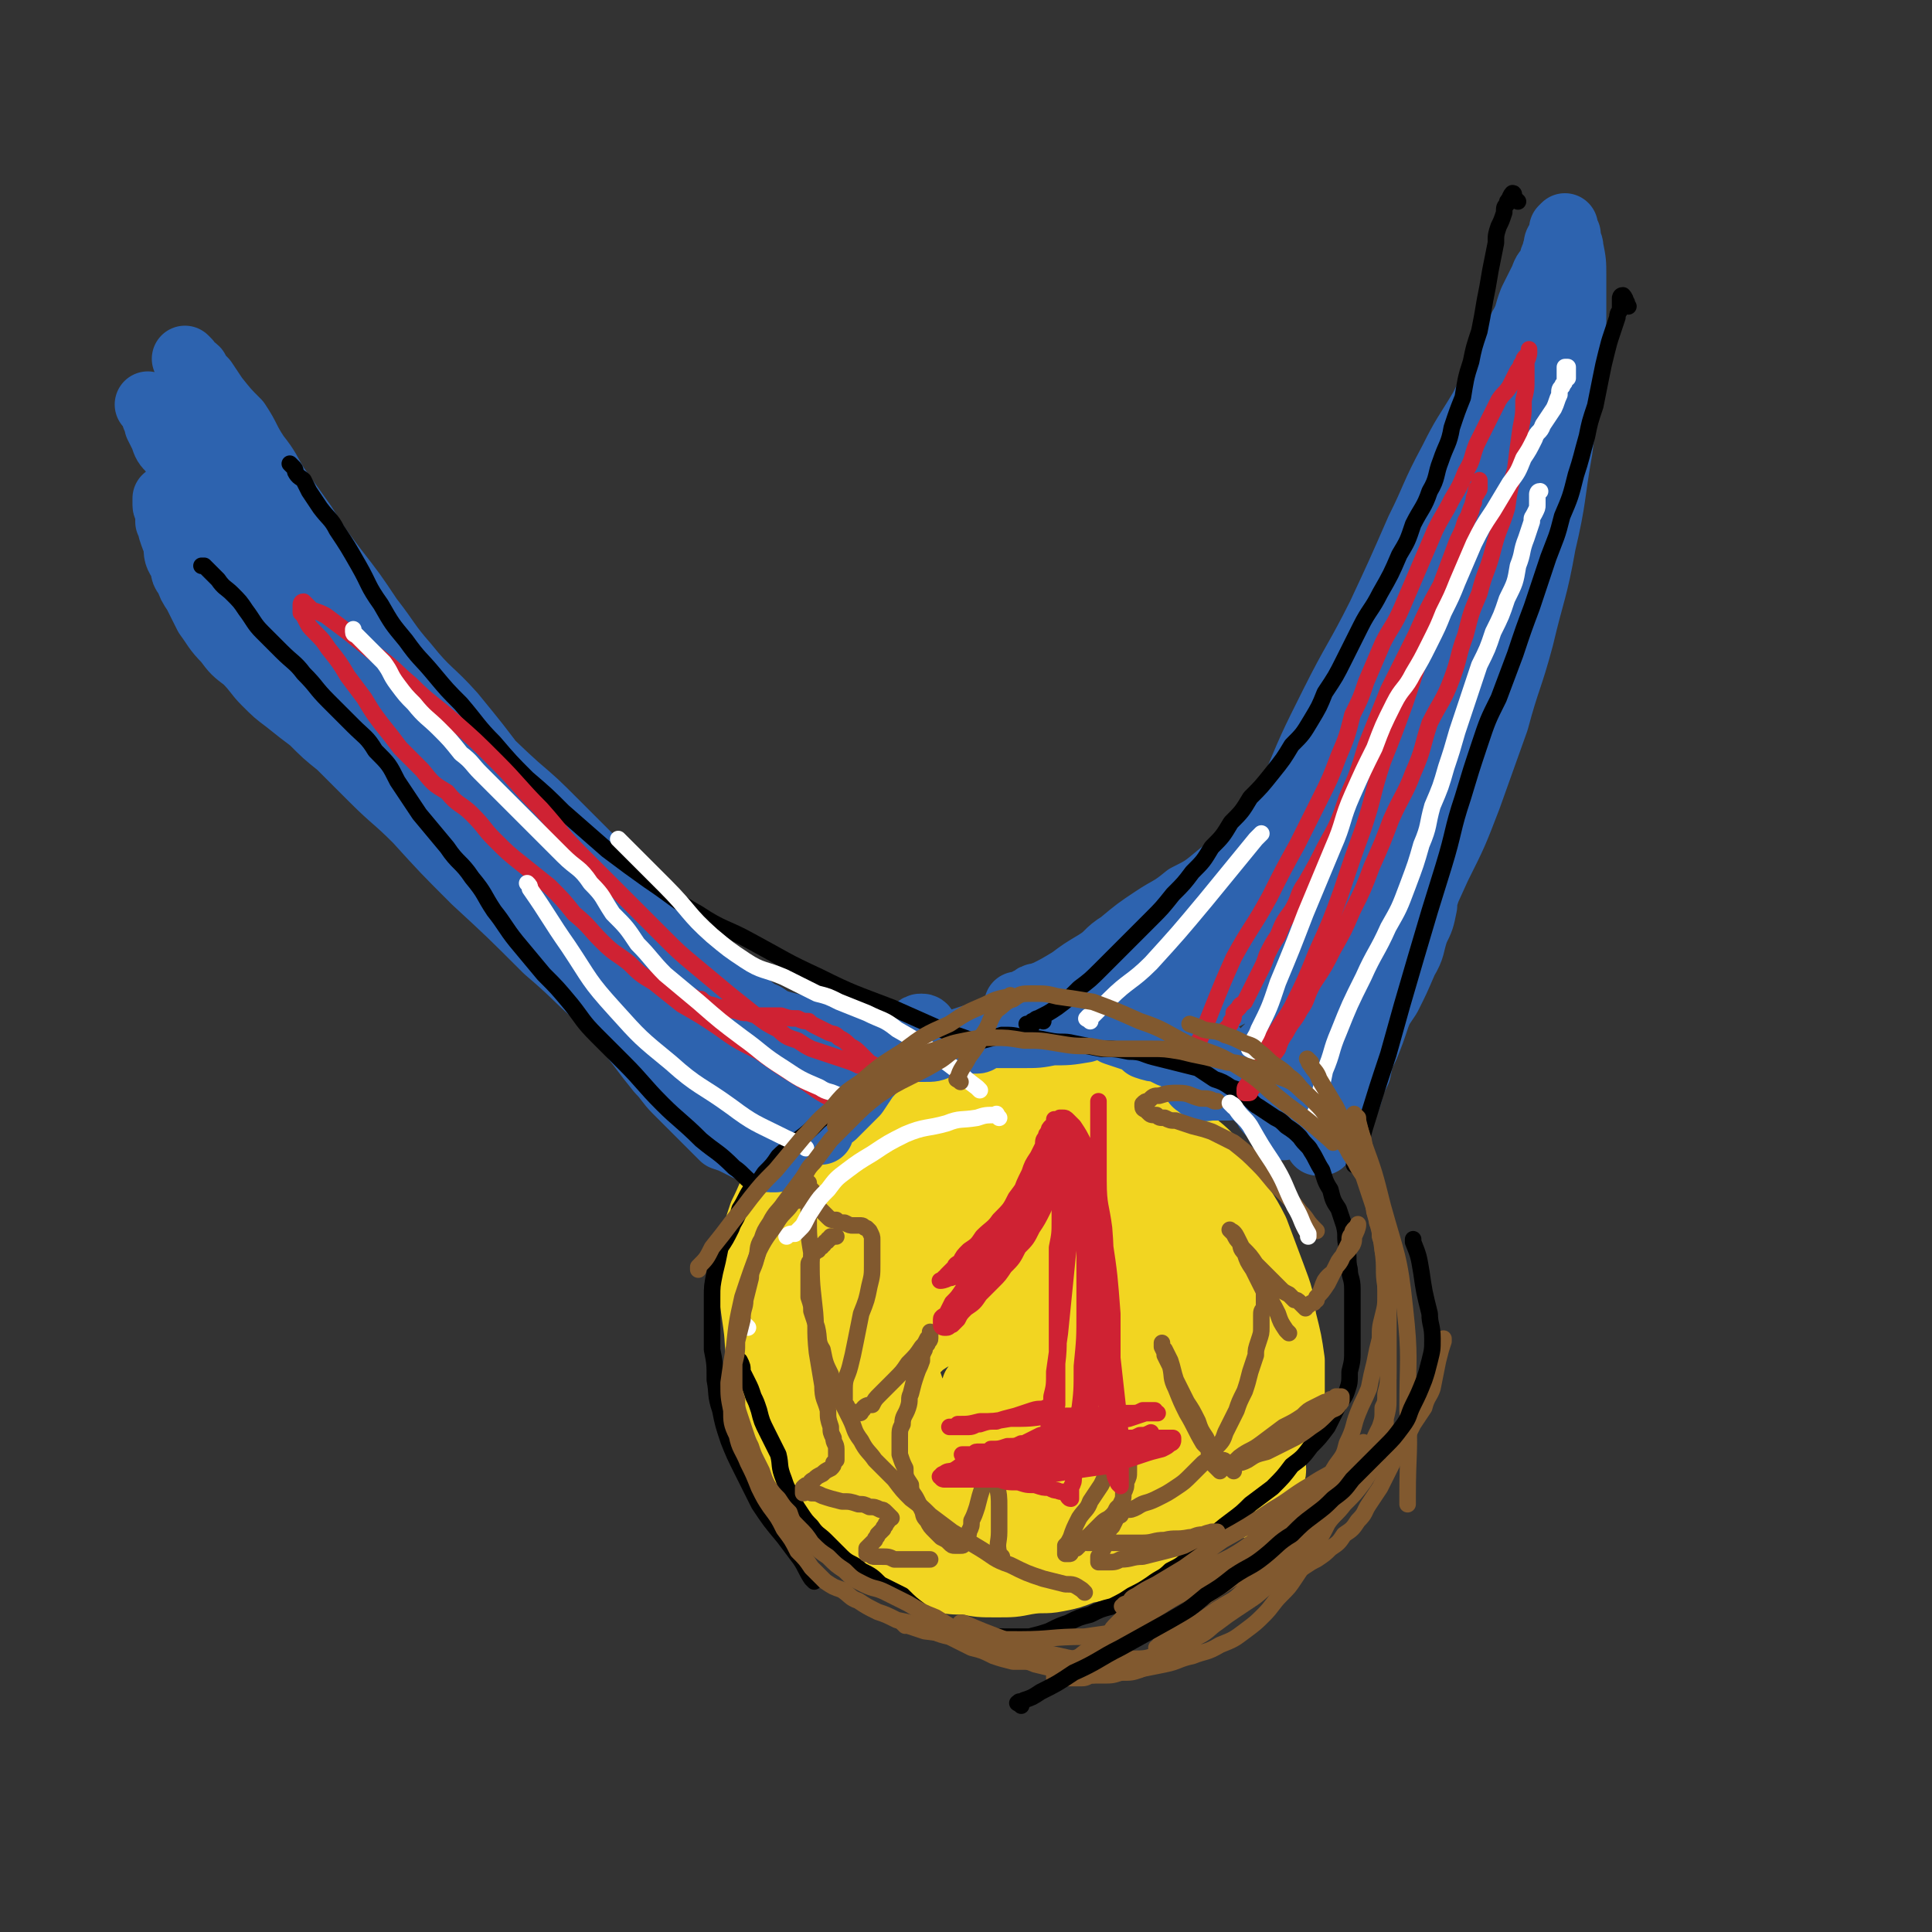 <svg viewBox='0 0 700 700' version='1.1' xmlns='http://www.w3.org/2000/svg' xmlns:xlink='http://www.w3.org/1999/xlink'><rect x="0" y="0" width="700" height="700" fill="#333333" stroke="none"/><g fill='none' stroke='#F2D521' stroke-width='24' stroke-linecap='round' stroke-linejoin='round'><path d='M348,545c-1,-1 -1,-1 -1,-1 -5,-2 -5,-1 -10,-2 -6,-2 -7,-1 -13,-3 -7,-3 -7,-3 -14,-7 -6,-4 -6,-4 -11,-9 -5,-5 -5,-5 -8,-11 -4,-5 -4,-5 -7,-10 -2,-5 -2,-5 -4,-10 -1,-3 -1,-3 -2,-7 0,-4 0,-5 1,-9 0,-5 0,-5 2,-10 1,-6 1,-6 3,-11 3,-5 3,-6 7,-11 4,-6 5,-6 10,-11 6,-5 6,-5 11,-9 6,-5 6,-5 12,-8 7,-4 7,-4 14,-5 7,-2 7,-2 14,-1 9,1 9,1 18,4 10,4 11,4 19,11 12,9 13,9 23,21 12,14 11,14 21,29 9,12 8,13 16,25 5,9 5,8 9,17 2,5 2,6 3,11 0,4 1,5 -1,8 -1,4 -1,4 -5,6 -4,3 -4,3 -10,4 -7,2 -7,3 -14,4 -8,1 -8,1 -16,1 -8,0 -8,0 -16,0 -8,0 -8,0 -16,0 -8,0 -8,0 -15,-1 -7,-1 -7,-1 -14,-2 -6,-2 -6,-2 -13,-3 -6,-2 -6,-2 -13,-3 -6,-2 -6,-2 -11,-4 -5,-2 -5,-2 -9,-5 -5,-2 -5,-2 -8,-6 -5,-4 -5,-4 -8,-8 -3,-5 -3,-5 -6,-10 -2,-5 -3,-5 -4,-11 -1,-5 -1,-6 -1,-11 0,-7 0,-7 2,-14 1,-6 1,-6 3,-13 3,-7 3,-7 7,-13 4,-6 5,-6 10,-11 5,-6 4,-6 10,-11 7,-6 7,-6 14,-10 6,-4 6,-4 13,-7 7,-3 7,-3 14,-3 7,-1 7,-1 14,0 7,1 8,1 15,3 8,4 8,4 15,8 8,6 8,6 15,13 7,6 8,6 13,13 6,6 6,6 10,14 4,8 4,8 6,16 2,7 3,8 3,15 0,6 1,7 -1,13 -3,7 -4,7 -8,13 -6,6 -6,6 -13,11 -9,7 -9,7 -18,13 -9,6 -9,6 -19,10 -9,5 -10,5 -20,7 -8,3 -8,3 -17,4 -8,1 -8,1 -16,0 -8,-1 -8,-1 -15,-3 -6,-2 -6,-2 -12,-6 -5,-4 -6,-5 -10,-10 -5,-7 -6,-7 -9,-14 -4,-7 -3,-7 -5,-14 -2,-5 -2,-5 -2,-11 -1,-5 0,-6 1,-11 1,-6 1,-6 2,-11 2,-6 2,-6 4,-11 3,-6 2,-6 5,-11 3,-5 3,-5 7,-10 4,-4 4,-4 8,-8 5,-5 5,-6 10,-10 6,-5 6,-5 12,-9 6,-4 6,-4 12,-8 6,-3 6,-3 12,-5 6,-2 6,-3 13,-3 7,-1 7,-1 14,0 7,2 7,2 14,5 9,4 9,4 17,9 8,5 8,5 16,11 7,6 7,6 14,13 6,5 6,5 11,11 5,5 5,5 8,11 3,4 3,4 4,9 0,4 0,4 -1,9 -1,6 0,6 -2,11 -3,7 -3,7 -7,12 -3,6 -4,6 -8,11 -6,6 -6,6 -12,11 -7,7 -6,7 -14,12 -7,5 -7,5 -14,10 -7,4 -6,4 -13,8 -5,3 -5,3 -11,5 -5,1 -5,1 -10,2 -5,0 -5,0 -11,0 -6,0 -6,-1 -11,-1 -6,-1 -6,-1 -11,-2 -6,-2 -6,-2 -12,-4 -5,-2 -5,-2 -10,-4 -5,-2 -5,-2 -9,-5 -3,-2 -3,-2 -7,-6 -3,-3 -3,-3 -5,-7 -3,-5 -3,-5 -5,-11 -2,-6 -1,-6 -2,-12 -1,-5 -1,-5 -2,-11 0,-6 0,-6 -1,-12 0,-6 0,-6 0,-13 0,-6 0,-6 1,-13 0,-6 1,-6 2,-12 1,-5 0,-5 2,-10 1,-6 1,-6 3,-12 2,-6 2,-6 5,-11 3,-5 3,-5 6,-9 4,-3 4,-3 8,-6 5,-3 6,-2 11,-4 6,-2 6,-1 12,-2 6,-1 6,-2 13,-2 8,1 8,1 16,2 9,2 10,2 18,6 9,4 10,4 18,9 9,6 9,6 16,13 7,7 6,8 11,17 4,8 4,8 5,17 2,9 1,9 0,19 -1,10 -1,11 -4,20 -3,9 -3,9 -9,17 -4,7 -5,7 -11,13 -6,6 -6,6 -14,10 -6,5 -6,5 -13,7 -7,3 -7,3 -14,4 -7,2 -7,2 -14,1 -7,0 -7,-1 -14,-3 -8,-3 -9,-2 -14,-6 -9,-7 -8,-8 -14,-17 -6,-10 -6,-10 -10,-20 -3,-10 -4,-10 -6,-20 -2,-9 -2,-9 -2,-17 0,-8 0,-8 2,-16 1,-6 2,-6 5,-12 3,-6 3,-7 8,-12 4,-4 4,-4 10,-6 4,-2 5,-3 10,-3 7,0 7,1 14,2 8,3 8,3 16,7 10,5 10,4 18,11 8,6 8,6 14,14 6,7 7,7 10,16 3,7 3,8 2,16 0,10 0,11 -4,19 -5,8 -6,8 -14,15 -8,7 -9,7 -18,11 -8,4 -9,4 -17,6 -7,2 -7,2 -14,2 -6,0 -7,1 -11,-3 -5,-5 -5,-7 -7,-14 -2,-11 -2,-11 -1,-22 1,-12 1,-13 3,-24 3,-11 3,-11 7,-21 3,-7 3,-7 8,-14 3,-5 3,-5 8,-9 3,-2 4,-2 8,-3 4,-1 4,-1 8,0 4,1 5,1 9,4 4,4 5,4 8,8 3,5 4,6 5,12 1,8 1,8 -1,16 -2,12 -1,13 -6,24 -4,11 -5,11 -12,19 -6,8 -7,8 -14,13 -7,5 -7,5 -14,7 -5,2 -5,2 -10,2 -4,0 -6,1 -8,-2 -3,-4 -3,-5 -3,-11 0,-8 1,-8 3,-17 3,-10 2,-10 7,-20 4,-8 4,-8 10,-15 4,-5 4,-5 9,-9 5,-2 5,-2 10,-3 4,0 4,-1 9,1 5,1 5,2 10,5 6,4 6,4 12,10 4,5 5,5 8,11 3,6 3,6 4,12 0,6 1,7 -2,13 -3,6 -4,6 -10,11 -7,6 -7,6 -16,10 -7,3 -8,3 -16,4 -6,1 -7,1 -13,0 -6,-1 -7,-1 -11,-6 -5,-5 -5,-6 -7,-13 -2,-9 -2,-9 -1,-18 1,-10 0,-10 3,-20 3,-8 3,-8 8,-15 3,-5 3,-5 8,-9 4,-3 4,-3 9,-4 5,-2 6,-2 11,-1 6,1 6,2 13,6 7,4 7,4 15,9 7,6 8,6 14,13 6,7 7,7 11,16 4,7 5,7 6,15 2,5 2,6 0,10 -2,7 -3,7 -8,12 -6,6 -7,6 -15,10 -8,3 -8,3 -17,4 -8,1 -8,0 -16,-1 -7,-1 -8,0 -15,-3 -5,-3 -6,-3 -10,-8 -4,-4 -3,-5 -6,-11 -2,-5 -2,-5 -3,-10 0,-5 0,-5 1,-10 0,-3 1,-3 2,-6 2,-2 2,-2 4,-4 3,-2 3,-2 5,-3 3,-2 3,-2 5,-2 3,-1 3,-1 5,-1 3,0 3,1 6,2 3,1 3,0 5,2 3,1 3,1 4,3 2,3 3,3 4,6 1,4 0,4 0,8 0,4 0,4 -2,7 -3,4 -3,5 -7,7 -3,3 -4,3 -8,3 -4,0 -5,0 -8,-1 -5,-3 -5,-3 -8,-7 -4,-5 -4,-5 -6,-11 -2,-5 -1,-5 -2,-11 -1,-6 -1,-6 -2,-12 0,-5 0,-5 1,-10 0,-4 0,-4 2,-8 1,-3 0,-3 2,-5 2,-2 2,-1 4,-2 3,0 3,0 6,1 4,1 4,2 8,4 5,4 5,4 9,8 6,5 7,4 11,10 5,7 5,7 9,15 3,8 3,8 5,16 2,5 2,6 1,11 0,6 -1,6 -3,11 -2,5 -2,6 -6,10 -3,4 -3,4 -8,6 -5,2 -5,2 -11,3 -5,1 -5,0 -11,0 -6,0 -6,0 -12,-1 -6,0 -6,0 -12,-1 -6,0 -6,0 -11,-1 -5,0 -5,0 -10,-1 -4,0 -4,0 -8,-1 -4,-1 -4,-1 -7,-3 -2,-2 -3,-2 -4,-5 -2,-4 -2,-5 -2,-10 -1,-6 -1,-6 -2,-12 0,-5 0,-5 1,-11 0,-6 1,-6 2,-11 1,-6 1,-6 2,-13 2,-5 2,-5 4,-11 2,-5 2,-5 4,-9 1,-5 1,-5 3,-8 2,-4 2,-4 4,-8 2,-3 2,-3 4,-7 3,-3 2,-3 5,-7 3,-3 3,-3 7,-7 4,-3 3,-4 8,-7 4,-3 4,-3 9,-6 6,-3 6,-3 11,-5 6,-2 6,-2 11,-4 6,-2 6,-2 12,-3 6,-2 6,-2 11,-2 6,-1 6,-1 12,-1 6,0 6,0 12,2 5,1 5,1 10,3 6,3 6,3 11,6 5,3 5,4 10,8 4,4 5,4 9,8 4,6 4,6 8,12 4,7 5,7 9,15 3,8 3,8 6,16 3,8 3,8 4,16 2,8 2,8 3,15 0,6 0,6 0,12 0,4 0,4 -1,9 -1,3 -1,4 -3,7 -2,3 -2,3 -4,6 -2,3 -2,3 -5,6 -3,3 -3,3 -6,5 -4,3 -4,3 -8,6 -4,3 -4,3 -8,5 -5,3 -5,3 -9,6 -5,3 -5,3 -10,5 -5,3 -5,3 -10,5 -5,3 -5,3 -11,4 -5,2 -5,2 -10,3 -5,1 -5,0 -11,1 -5,1 -5,1 -11,1 -6,0 -6,0 -11,-1 -5,0 -5,0 -10,-1 -6,-1 -6,-1 -11,-4 -5,-2 -5,-3 -9,-6 -5,-3 -5,-3 -8,-6 -4,-3 -4,-3 -8,-6 -3,-4 -4,-4 -7,-8 -3,-4 -3,-4 -6,-9 -3,-7 -3,-7 -6,-13 -3,-7 -3,-7 -5,-13 -2,-7 -3,-7 -4,-14 -2,-6 -1,-6 -2,-13 -1,-7 -1,-7 -2,-14 0,-7 0,-7 1,-14 1,-6 1,-6 3,-12 3,-6 3,-7 6,-13 3,-6 3,-6 8,-11 4,-5 4,-6 10,-10 6,-4 6,-4 13,-8 8,-4 8,-4 16,-7 9,-3 9,-2 18,-4 8,-2 8,-2 17,-2 7,-1 7,-1 14,-1 6,0 6,0 12,2 5,1 6,1 10,4 5,4 5,5 9,10 4,6 3,6 6,13 3,7 3,7 5,14 3,9 2,9 4,17 2,8 2,8 4,17 1,7 2,7 3,14 0,5 0,5 0,11 0,3 0,3 0,6 0,2 0,2 0,4 0,1 0,2 0,2 -1,-1 -1,-2 -3,-4 -2,-2 -2,-2 -3,-5 -4,-7 -3,-8 -6,-16 -7,-12 -7,-12 -14,-24 -6,-10 -6,-10 -13,-18 -5,-7 -5,-7 -10,-13 -4,-4 -4,-4 -8,-7 -2,-2 -2,-3 -5,-3 -3,0 -3,1 -6,2 -4,3 -5,4 -8,8 -7,7 -7,7 -12,15 -6,9 -7,9 -12,18 -5,9 -5,9 -8,19 -3,10 -2,10 -3,20 -1,8 -2,8 -1,16 0,5 1,5 2,10 2,5 2,5 4,8 3,3 3,3 6,4 3,2 3,2 7,3 4,0 4,0 8,-1 4,-1 5,-1 8,-4 6,-5 5,-6 10,-11 4,-6 4,-6 8,-12 3,-5 3,-5 5,-11 1,-5 1,-5 1,-10 0,-6 0,-6 -2,-11 -2,-5 -3,-6 -7,-9 -4,-4 -5,-4 -10,-6 -5,-2 -6,-2 -11,-1 -7,1 -7,1 -13,4 -7,3 -7,3 -13,8 -5,4 -6,4 -9,10 -4,7 -3,8 -5,15 -2,7 -2,8 -1,15 1,8 1,8 4,15 3,6 3,7 7,12 3,5 3,5 7,8 3,2 4,3 8,3 4,0 4,0 8,-1 6,-2 6,-2 10,-6 6,-4 7,-4 10,-10 5,-8 5,-8 7,-16 3,-7 3,-7 4,-15 0,-6 0,-6 -1,-13 -1,-7 -1,-7 -4,-13 -3,-8 -4,-8 -9,-14 -5,-6 -5,-5 -11,-11 -5,-4 -4,-4 -10,-8 -3,-2 -3,-2 -7,-4 -3,-2 -3,-1 -6,-2 -2,0 -2,0 -4,1 -2,1 -3,1 -4,4 -2,5 -3,5 -3,11 -2,8 -2,8 -1,17 1,12 1,12 3,25 2,10 2,10 6,19 3,7 3,7 8,13 4,6 4,6 10,10 5,3 5,3 11,5 4,1 4,1 9,2 3,0 4,0 7,-1 3,0 3,0 5,-2 3,-2 3,-2 4,-5 1,-5 0,-6 -1,-11 -1,-9 -1,-10 -4,-18 -5,-10 -6,-10 -12,-19 -7,-8 -7,-8 -15,-16 -6,-5 -6,-5 -13,-9 -5,-2 -5,-2 -10,-3 -4,-1 -4,-2 -7,0 -3,1 -4,2 -5,5 -2,4 -2,4 -2,9 -1,7 -2,7 -1,14 1,9 1,10 5,18 4,9 5,9 11,15 6,8 7,8 15,13 6,5 6,4 13,7 5,2 5,2 10,3 3,1 3,1 6,1 2,0 2,0 4,-1 1,0 1,0 2,-1 0,-2 0,-3 -1,-5 -1,-3 -1,-3 -2,-6 -2,-5 -2,-5 -4,-9 -2,-4 -2,-4 -3,-8 -1,-2 -1,-2 -3,-4 -1,-1 -1,-1 -2,-2 0,0 0,0 -1,-1 0,0 0,-1 -1,-1 0,0 -1,0 -1,1 0,0 0,0 1,1 0,2 0,2 1,3 2,5 2,5 3,10 2,4 2,4 4,8 0,1 0,1 0,1 '/></g>
<g fill='none' stroke='#2D63AF' stroke-width='24' stroke-linecap='round' stroke-linejoin='round'><path d='M292,381c-1,-1 -1,-1 -1,-1 -2,-1 -2,-1 -4,-2 -2,-1 -2,-2 -5,-4 -5,-4 -5,-5 -10,-9 -7,-6 -7,-7 -13,-13 -7,-6 -8,-5 -15,-11 -7,-6 -7,-7 -15,-13 -7,-6 -7,-6 -15,-12 -8,-7 -8,-7 -15,-14 -9,-10 -9,-10 -17,-20 -9,-12 -9,-12 -18,-23 -8,-9 -9,-8 -17,-18 -7,-8 -6,-8 -13,-17 -6,-9 -6,-9 -13,-18 -6,-8 -6,-8 -11,-16 -5,-7 -5,-7 -10,-14 -3,-5 -3,-6 -7,-11 -4,-6 -3,-6 -7,-12 -4,-4 -4,-4 -8,-9 -2,-3 -2,-3 -4,-6 -2,-2 -2,-2 -3,-4 -1,-1 -2,-1 -3,-3 0,0 -1,-1 -1,-1 1,2 2,3 4,5 2,5 2,5 4,9 4,7 4,7 7,14 5,12 4,12 8,24 6,14 7,14 14,28 7,14 6,14 14,27 7,12 8,12 16,24 7,10 6,11 14,21 6,9 6,9 13,17 7,7 7,7 15,14 6,6 7,6 13,12 6,6 6,6 12,12 6,5 6,5 12,9 6,5 6,5 12,9 5,4 5,4 10,8 4,3 4,3 8,6 3,2 4,2 7,4 3,2 3,3 5,4 3,2 3,2 5,3 3,1 3,0 5,1 3,2 2,2 4,4 2,1 2,1 4,3 2,2 2,2 4,4 2,2 2,2 4,4 2,2 3,2 4,4 2,2 1,2 3,4 1,1 1,1 2,2 1,0 1,0 2,1 1,1 1,0 2,1 1,1 1,1 2,2 0,0 0,0 0,0 1,0 2,0 1,0 -1,-1 -2,-1 -4,-2 -4,-3 -4,-3 -8,-5 -8,-4 -8,-4 -15,-8 -12,-6 -12,-6 -23,-13 -12,-7 -12,-7 -23,-15 -14,-11 -13,-12 -26,-23 -13,-13 -13,-13 -26,-25 -11,-11 -11,-11 -21,-22 -8,-8 -8,-7 -16,-15 -6,-6 -6,-6 -12,-12 -5,-4 -5,-4 -10,-9 -4,-3 -4,-3 -9,-7 -4,-3 -4,-3 -8,-7 -3,-3 -3,-4 -7,-8 -4,-3 -4,-3 -7,-7 -4,-4 -4,-5 -7,-9 -2,-4 -2,-4 -4,-8 -2,-3 -2,-3 -3,-6 -2,-2 -1,-2 -2,-5 -2,-3 -2,-3 -2,-7 -1,-2 -1,-2 -2,-5 0,-2 0,-2 -1,-3 0,-2 0,-2 0,-3 0,-2 -1,-2 -1,-3 0,0 0,0 0,-1 0,0 0,0 0,-1 0,0 0,-1 0,0 1,2 1,2 3,5 2,4 2,4 5,8 4,7 4,7 9,13 7,9 7,9 15,18 10,11 10,12 20,23 13,15 13,15 26,29 12,14 12,14 24,28 10,11 11,11 21,22 8,8 8,9 16,17 6,6 7,6 13,12 6,6 6,6 11,12 5,5 5,6 9,11 3,4 3,4 7,9 3,3 3,4 6,7 3,3 3,3 5,5 2,2 2,2 4,4 2,2 2,2 4,4 2,2 2,2 4,4 3,1 3,1 5,2 2,1 2,1 4,2 2,0 2,0 4,1 1,1 1,1 2,2 1,0 1,1 2,1 1,0 1,0 2,0 0,0 0,0 0,0 0,-1 0,-1 -1,-3 -1,-2 -1,-2 -3,-5 -4,-6 -4,-6 -9,-12 -6,-9 -6,-9 -13,-17 -6,-8 -7,-7 -14,-15 -6,-6 -6,-6 -12,-12 -6,-6 -6,-7 -12,-13 -8,-8 -9,-7 -16,-15 -9,-7 -9,-7 -16,-15 -11,-11 -10,-12 -20,-23 -10,-11 -10,-12 -20,-22 -9,-8 -9,-8 -17,-16 -7,-6 -7,-5 -13,-11 -5,-4 -5,-4 -9,-9 -4,-4 -4,-4 -8,-10 -4,-7 -3,-7 -7,-15 -3,-6 -3,-6 -7,-13 -3,-5 -3,-5 -7,-9 -3,-4 -3,-4 -6,-8 -2,-4 -2,-4 -5,-8 -2,-3 -2,-3 -4,-6 -2,-2 -2,-2 -3,-5 -1,-2 -1,-2 -2,-4 0,-2 0,-2 -1,-3 0,-2 0,-2 -1,-3 0,0 0,0 -1,-1 0,0 -1,-1 0,0 0,0 1,1 2,2 4,5 4,5 8,9 10,14 10,14 20,27 14,16 13,16 28,32 13,14 13,14 28,27 13,12 14,11 27,23 10,8 10,9 20,18 7,6 7,6 14,13 6,6 6,6 12,12 5,5 5,5 9,10 4,5 4,5 8,9 3,4 3,4 6,8 3,3 3,3 6,6 3,3 3,3 6,6 3,3 3,3 7,6 3,2 3,2 6,4 3,2 3,3 6,4 3,2 3,2 7,4 3,1 3,1 6,3 3,1 3,1 7,2 4,1 4,1 8,2 5,1 5,1 10,2 3,1 3,1 7,2 4,1 4,0 7,1 2,0 2,1 4,1 2,0 2,0 4,-1 2,0 2,0 4,-1 1,0 1,0 2,-1 0,0 0,0 1,-1 1,0 1,0 1,-1 0,0 0,0 0,-1 0,0 0,0 0,-1 0,0 0,-1 -1,-1 -1,0 -1,0 -2,1 -1,1 -1,1 -2,2 -2,2 -2,2 -4,4 -3,2 -4,2 -6,5 -4,3 -3,3 -6,6 -2,3 -2,3 -4,6 -2,2 -2,2 -4,4 -2,2 -2,2 -4,4 -2,1 -2,1 -3,2 -1,0 -1,0 -2,1 -1,1 -1,1 -2,1 -1,0 -2,0 -2,0 '/><path d='M451,394c-1,-1 -1,-2 -1,-1 -3,0 -3,0 -5,1 -3,0 -3,0 -6,0 -2,0 -3,1 -5,-1 -2,-1 -1,-2 -1,-5 0,-5 0,-5 2,-10 2,-11 2,-11 6,-22 5,-16 5,-16 11,-32 7,-18 8,-18 16,-36 7,-17 7,-17 15,-33 8,-16 9,-16 17,-32 7,-15 7,-15 14,-31 6,-12 5,-12 12,-25 5,-10 5,-9 11,-19 4,-8 4,-8 8,-16 3,-7 3,-6 6,-13 3,-5 2,-5 4,-10 2,-4 2,-4 4,-8 1,-3 1,-2 3,-5 1,-2 0,-2 1,-3 1,-2 0,-2 1,-3 0,-2 0,-2 1,-3 0,-1 1,-1 1,-2 0,-1 0,-1 0,-2 0,0 1,-1 1,-1 0,0 0,1 0,1 0,1 0,1 1,2 0,3 1,3 1,5 1,5 1,5 1,10 0,7 0,7 0,14 0,9 0,9 -1,18 -2,15 -2,15 -4,31 -3,17 -2,17 -6,34 -3,17 -4,17 -8,34 -4,15 -5,15 -9,30 -5,14 -5,14 -10,28 -5,13 -5,13 -11,25 -5,11 -5,11 -10,22 -3,9 -3,9 -7,18 -3,7 -2,7 -5,14 -2,6 -2,6 -4,11 -2,4 -2,4 -3,9 -2,4 -2,4 -3,8 -1,3 -1,3 -2,5 -1,2 -1,2 -2,4 -1,2 -1,2 -2,4 -1,1 -1,1 -2,2 0,0 0,0 -1,1 0,1 0,1 -1,1 0,1 0,1 -1,1 0,0 -1,0 0,0 0,-2 0,-2 1,-4 1,-5 1,-5 2,-9 3,-10 3,-10 6,-20 5,-14 5,-14 10,-29 5,-17 6,-17 11,-34 6,-17 6,-17 12,-34 6,-19 5,-19 11,-37 6,-19 7,-19 13,-38 4,-13 4,-13 8,-25 2,-8 2,-8 4,-15 2,-4 2,-4 3,-9 0,-3 1,-3 1,-6 0,-2 0,-2 0,-5 0,-2 0,-2 -1,-4 0,-2 0,-2 -1,-3 0,-2 0,-2 -1,-3 -1,-1 -1,-1 -2,-2 -1,0 -1,0 -2,1 -1,1 -1,1 -1,2 -2,2 -2,2 -3,4 -3,5 -3,5 -5,11 -4,10 -3,11 -7,21 -5,15 -5,15 -10,30 -7,19 -7,19 -15,37 -6,18 -6,18 -13,36 -6,17 -6,17 -13,33 -5,13 -5,13 -10,26 -4,10 -4,10 -8,19 -2,7 -2,7 -4,14 -1,3 -1,3 -2,7 -1,2 -1,2 -2,3 0,2 0,2 0,3 0,0 1,0 1,-1 1,-1 1,-1 2,-3 5,-6 5,-6 8,-13 9,-16 8,-17 16,-33 8,-18 9,-18 17,-36 9,-17 8,-18 17,-35 8,-17 8,-17 17,-35 6,-14 6,-14 13,-29 3,-9 3,-9 6,-18 2,-5 2,-5 4,-10 1,-3 1,-3 2,-6 0,-2 1,-2 1,-3 0,-2 0,-2 0,-3 0,0 -1,0 -1,0 -1,2 -1,2 -1,4 -3,8 -4,8 -7,15 -6,16 -6,16 -12,32 -9,20 -9,20 -18,40 -9,19 -9,19 -17,38 -8,17 -7,17 -16,33 -6,11 -6,11 -13,22 -4,7 -5,6 -9,13 -3,4 -3,4 -6,7 -1,1 -2,2 -2,2 -1,0 -1,-1 -1,-3 1,-3 2,-3 3,-7 3,-7 3,-7 6,-13 3,-7 3,-7 6,-15 3,-5 3,-5 5,-10 2,-4 2,-4 4,-8 1,-2 1,-2 2,-4 0,-1 1,-1 1,-2 0,0 0,-1 0,0 0,0 0,1 -1,2 -1,2 -1,2 -3,4 -3,4 -3,4 -7,7 -3,4 -3,4 -6,8 -2,3 -3,3 -5,6 -2,3 -2,3 -3,5 -2,2 -2,2 -3,4 -1,1 -1,1 -2,2 -1,0 -1,0 -2,1 0,1 0,0 -1,1 0,0 0,1 -1,1 0,0 0,0 -1,0 0,0 0,0 0,1 0,0 0,0 -1,1 0,1 -1,1 -1,2 -1,1 -1,1 -2,2 -2,1 -2,1 -4,2 -2,1 -2,0 -5,1 -3,1 -3,0 -6,1 -2,0 -2,1 -5,1 -3,0 -3,0 -6,0 -3,0 -3,0 -6,0 -3,0 -3,0 -6,1 -4,0 -4,1 -7,2 -4,1 -4,1 -7,2 -3,1 -3,1 -6,2 -3,1 -3,1 -6,2 -3,1 -3,1 -7,2 -3,1 -3,1 -6,2 -3,2 -2,2 -5,4 -2,1 -3,1 -5,2 -2,0 -2,0 -3,1 -2,1 -2,0 -3,1 -1,0 -1,1 -2,1 -1,0 -1,0 -2,0 0,0 0,0 -1,0 0,0 -1,0 0,0 0,0 1,0 2,-1 2,0 2,0 3,-1 3,0 3,0 6,0 4,0 4,0 8,0 6,0 6,0 11,-1 6,0 6,0 12,-1 6,-2 6,-2 11,-4 7,-3 7,-3 13,-6 6,-3 6,-3 12,-8 6,-4 6,-4 12,-8 7,-5 7,-5 13,-11 6,-6 6,-6 12,-12 5,-6 5,-6 10,-13 5,-7 5,-7 10,-14 6,-8 6,-8 12,-16 5,-6 5,-6 10,-12 4,-5 3,-5 7,-10 3,-3 3,-3 5,-6 2,-2 2,-1 4,-3 1,-2 1,-2 2,-3 0,-1 1,-1 1,-2 0,0 0,-1 0,0 -2,1 -2,2 -4,4 -4,4 -4,4 -8,8 -7,7 -6,8 -13,15 -8,9 -9,9 -18,18 -10,10 -9,11 -20,21 -10,9 -10,8 -20,16 -10,7 -9,7 -19,13 -8,4 -8,4 -16,8 -6,3 -6,3 -12,5 -4,2 -4,2 -9,4 -3,1 -3,1 -7,2 -2,1 -2,1 -5,2 -1,0 -1,0 -2,1 -1,1 -1,0 -2,1 -1,0 -1,1 -2,1 0,0 0,0 -1,0 0,0 -1,0 0,0 1,0 2,0 3,-1 4,-1 4,-1 7,-3 4,-2 4,-2 9,-5 4,-3 4,-3 9,-6 5,-3 4,-4 9,-7 6,-5 6,-5 12,-9 6,-4 6,-3 12,-8 6,-3 6,-3 12,-8 5,-4 5,-4 11,-9 5,-4 5,-3 11,-8 4,-3 4,-3 9,-8 4,-3 4,-4 8,-8 3,-3 3,-3 7,-7 4,-3 4,-3 8,-7 4,-3 3,-3 7,-7 3,-3 3,-2 6,-5 2,-2 2,-2 4,-4 2,-1 2,-1 4,-2 1,0 1,-1 3,-1 1,-1 1,-1 2,-2 1,0 1,0 2,0 0,0 0,0 0,0 0,1 0,1 0,2 -1,1 -1,1 -1,3 -3,5 -3,5 -5,9 -3,7 -3,7 -7,14 -5,9 -4,9 -10,18 -7,11 -7,11 -14,21 -7,9 -7,10 -14,19 -5,6 -6,6 -12,13 -4,4 -4,4 -9,8 -4,3 -4,3 -8,5 -2,1 -2,1 -4,2 -2,0 -2,0 -4,1 -2,1 -2,0 -3,1 -1,0 -1,1 -2,1 -1,0 -1,0 -2,0 0,0 0,0 -1,0 0,0 -1,0 0,0 1,2 1,2 2,3 2,3 2,3 4,5 3,3 3,3 5,5 3,3 3,3 5,6 3,3 3,3 6,6 2,3 2,3 4,5 2,2 2,2 4,4 1,2 1,2 2,3 1,1 1,1 2,2 1,1 1,1 2,2 0,0 0,0 0,0 1,1 1,2 1,1 2,0 1,-1 3,-2 2,-3 2,-3 4,-5 4,-4 4,-4 7,-8 4,-4 4,-4 8,-9 4,-5 4,-5 8,-11 4,-6 4,-6 8,-12 3,-6 3,-6 6,-13 3,-5 2,-5 4,-11 2,-4 2,-4 3,-9 0,-2 0,-2 1,-5 0,-2 1,-2 1,-4 0,-1 0,-1 0,-3 0,0 0,-1 0,-1 -1,1 -2,2 -3,3 -3,3 -2,4 -5,7 -3,3 -3,3 -6,7 -4,5 -4,5 -7,9 -5,5 -5,6 -9,10 -5,6 -5,5 -10,10 -4,4 -4,4 -8,8 -3,3 -3,3 -6,6 -2,2 -2,2 -4,4 -2,2 -2,2 -3,3 -2,2 -2,2 -3,4 -2,1 -2,1 -3,2 -1,1 -1,1 -2,2 -1,0 -1,0 -2,1 -1,0 -1,1 -2,1 0,0 0,0 -1,0 -1,0 -1,0 -2,0 -1,0 -1,0 -2,-1 -1,0 -1,0 -2,-1 -1,-1 -1,-1 -3,-2 -1,-1 -1,-1 -3,-2 -2,-1 -2,-1 -4,-2 -2,-1 -2,-2 -4,-2 -2,-1 -2,-1 -4,-2 -2,0 -2,0 -5,-1 -2,-2 -2,-2 -5,-3 -3,-1 -3,-1 -6,-2 -3,-2 -3,-2 -7,-2 -3,-1 -3,-1 -7,-2 -3,0 -3,0 -7,0 -4,0 -4,0 -8,1 -4,0 -3,1 -7,2 -4,1 -4,1 -9,2 -3,0 -3,0 -7,1 -3,1 -3,1 -6,2 -3,0 -3,0 -6,1 -2,1 -2,1 -5,1 -3,0 -3,0 -6,0 -3,0 -3,0 -6,0 -3,0 -3,0 -7,0 -3,0 -3,0 -7,-1 -3,0 -3,0 -7,-1 -3,-1 -3,-1 -7,-2 -4,-2 -5,-1 -9,-3 -5,-2 -5,-2 -9,-5 -5,-2 -5,-2 -9,-5 -4,-3 -4,-3 -8,-6 -3,-2 -3,-2 -6,-5 -3,-3 -2,-3 -5,-5 -2,-2 -2,-2 -4,-3 -2,-2 -2,-1 -4,-2 -1,-1 -1,-1 -3,-2 -1,0 -1,0 -2,-1 0,0 0,0 -1,-1 0,0 -1,0 0,0 1,-1 1,0 3,0 0,0 0,0 0,0 '/><path d='M273,392c-1,-1 -1,-1 -1,-1 '/></g>
<g fill='none' stroke='#000000' stroke-width='6' stroke-linecap='round' stroke-linejoin='round'><path d='M295,573c-1,-1 -1,-1 -1,-1 -2,-3 -2,-4 -4,-7 -3,-4 -3,-4 -6,-8 -5,-6 -5,-6 -9,-12 -3,-6 -3,-6 -6,-12 -3,-6 -3,-6 -5,-11 -2,-6 -2,-6 -3,-11 -2,-6 -1,-6 -2,-11 0,-6 0,-6 -1,-11 0,-5 0,-5 0,-10 0,-4 0,-4 0,-9 0,-4 0,-4 1,-9 1,-4 1,-4 2,-9 2,-3 2,-3 4,-7 1,-3 2,-3 3,-7 2,-3 2,-4 4,-7 3,-3 3,-3 5,-6 3,-3 3,-3 5,-6 3,-3 4,-3 7,-6 4,-3 4,-3 8,-7 4,-3 4,-3 8,-6 5,-3 5,-3 10,-6 4,-2 4,-3 8,-5 4,-3 4,-3 8,-5 5,-2 5,-2 10,-3 4,-2 4,-1 8,-2 3,-1 3,-2 7,-2 4,-1 4,-1 7,-2 4,0 4,0 8,1 4,0 4,0 9,1 5,1 5,0 9,1 5,1 5,1 10,2 5,0 5,0 10,1 5,0 5,1 9,2 4,1 4,1 8,2 4,1 4,1 8,2 3,2 3,2 6,4 3,1 3,1 6,3 3,1 3,1 5,3 3,2 3,3 5,4 3,2 3,2 6,4 2,1 2,1 4,3 3,2 3,2 5,4 2,3 3,3 4,5 2,3 2,4 4,7 1,3 1,4 3,7 1,4 1,4 3,7 1,3 1,3 2,6 1,4 0,4 1,8 1,4 0,4 1,8 0,3 1,3 1,7 0,4 0,4 0,7 0,4 0,4 0,7 0,4 0,4 0,8 0,4 0,4 -1,8 0,4 0,4 -1,7 -1,3 -2,3 -3,5 -2,4 -2,4 -4,8 -3,4 -3,4 -6,7 -3,4 -3,4 -7,7 -3,4 -3,4 -7,8 -4,3 -4,3 -8,6 -3,3 -3,3 -7,6 -4,3 -4,3 -8,7 -3,3 -3,3 -7,6 -3,3 -3,3 -7,5 -3,3 -3,2 -7,5 -3,2 -3,2 -7,4 -3,2 -3,2 -7,4 -4,1 -4,1 -8,3 -4,1 -4,1 -8,3 -3,1 -3,1 -7,3 -3,1 -3,1 -7,2 -4,0 -4,0 -8,0 -4,0 -4,0 -9,-1 -3,0 -3,0 -7,-1 -4,-2 -4,-1 -8,-3 -3,-2 -3,-2 -7,-4 -4,-3 -4,-3 -7,-6 -4,-2 -4,-2 -8,-4 -3,-3 -3,-3 -7,-5 -3,-3 -4,-2 -7,-5 -3,-3 -3,-3 -6,-6 -2,-2 -3,-2 -5,-5 -2,-2 -2,-2 -4,-5 -2,-3 -2,-3 -3,-6 -2,-3 -2,-3 -3,-6 -2,-5 -1,-5 -2,-9 -2,-4 -2,-4 -4,-8 -2,-4 -2,-4 -3,-8 -1,-3 -1,-3 -2,-5 -1,-3 -1,-3 -2,-5 -1,-2 -1,-2 -2,-4 0,-2 0,-2 -1,-4 0,0 0,0 0,0 '/><path d='M378,370c-1,-1 -1,-2 -1,-1 -1,0 -1,0 -2,1 -1,0 0,1 -1,1 -1,0 -2,0 -2,0 0,0 1,0 2,-1 1,0 1,-1 2,-1 4,-2 4,-2 7,-4 4,-3 4,-3 8,-7 4,-3 4,-3 8,-7 4,-4 4,-4 8,-8 5,-5 5,-5 10,-10 4,-4 4,-4 8,-9 4,-4 4,-4 7,-8 4,-4 4,-4 7,-9 4,-4 4,-4 7,-9 4,-4 4,-4 7,-9 4,-4 4,-4 8,-9 4,-5 4,-5 7,-10 4,-4 4,-4 7,-9 3,-5 3,-5 5,-10 4,-6 4,-6 7,-12 3,-6 3,-6 6,-12 3,-6 4,-6 7,-12 4,-7 4,-7 7,-14 3,-5 3,-5 5,-11 3,-6 4,-6 6,-12 3,-5 2,-6 4,-11 2,-6 3,-6 4,-12 2,-6 2,-6 4,-11 1,-6 1,-7 3,-13 1,-5 1,-5 3,-11 1,-5 1,-5 2,-11 1,-5 1,-5 2,-11 1,-5 1,-5 2,-10 0,-3 0,-3 1,-6 1,-2 1,-2 2,-5 0,-2 0,-2 1,-3 0,-1 0,-1 1,-2 0,-1 1,-2 1,-2 1,0 0,1 1,2 0,0 0,0 1,1 0,0 0,0 0,0 '/><path d='M492,423c-1,-1 -2,-1 -1,-1 0,-2 0,-2 1,-3 2,-6 1,-6 3,-12 4,-13 4,-13 8,-25 5,-18 5,-18 10,-35 5,-17 5,-17 10,-33 4,-13 3,-13 7,-25 3,-10 3,-10 6,-19 3,-9 3,-9 7,-17 3,-8 3,-8 6,-16 3,-9 3,-9 6,-17 3,-9 3,-9 6,-18 3,-8 3,-7 5,-15 3,-7 3,-7 5,-15 2,-6 2,-7 4,-14 1,-5 1,-5 3,-11 1,-5 1,-5 2,-10 1,-5 1,-5 2,-9 1,-4 1,-4 2,-7 1,-3 1,-3 2,-6 0,-2 1,-2 1,-3 0,-2 0,-2 0,-3 0,0 0,0 0,-1 0,0 0,-1 1,-1 0,0 1,1 1,2 1,1 0,1 1,2 0,0 0,0 0,0 '/><path d='M274,430c-1,-1 -1,-1 -1,-1 -4,-3 -4,-4 -7,-6 -6,-6 -6,-5 -12,-10 -7,-7 -8,-7 -14,-13 -7,-7 -7,-8 -14,-15 -5,-5 -5,-5 -10,-10 -5,-5 -5,-6 -9,-11 -5,-6 -5,-6 -10,-11 -5,-6 -5,-6 -10,-12 -4,-5 -4,-6 -8,-11 -4,-6 -3,-6 -8,-12 -4,-6 -5,-5 -9,-11 -5,-6 -5,-6 -10,-12 -4,-6 -4,-6 -8,-12 -3,-6 -3,-6 -8,-11 -3,-5 -4,-5 -8,-9 -5,-5 -5,-5 -9,-9 -5,-5 -4,-5 -9,-10 -3,-4 -4,-4 -8,-8 -3,-3 -3,-3 -7,-7 -3,-3 -3,-4 -6,-8 -2,-3 -2,-3 -5,-6 -2,-2 -3,-2 -5,-5 -2,-2 -2,-2 -3,-3 -1,-1 -1,-1 -2,-2 -1,0 -1,0 -1,0 '/><path d='M353,378c-1,-1 -1,-1 -1,-1 -5,-2 -6,-2 -11,-4 -9,-4 -9,-4 -18,-8 -13,-5 -14,-5 -26,-11 -13,-6 -12,-6 -25,-13 -9,-5 -10,-4 -19,-10 -9,-5 -9,-6 -18,-12 -7,-5 -7,-5 -15,-11 -8,-7 -8,-7 -16,-14 -6,-6 -6,-6 -13,-12 -6,-6 -6,-6 -12,-13 -6,-6 -6,-7 -12,-14 -5,-5 -5,-5 -10,-11 -5,-6 -5,-5 -10,-12 -5,-6 -5,-6 -9,-13 -5,-7 -4,-7 -8,-14 -4,-7 -4,-7 -8,-13 -2,-4 -3,-4 -6,-8 -2,-3 -2,-3 -4,-6 -1,-2 -1,-2 -2,-4 -1,-1 -2,-1 -3,-3 0,-1 0,-1 -1,-2 0,0 0,0 -1,-1 0,0 0,0 0,0 '/></g>
<g fill='none' stroke='#81592F' stroke-width='6' stroke-linecap='round' stroke-linejoin='round'><path d='M406,549c-1,-1 -2,-1 -1,-1 0,-1 1,0 3,-1 2,0 2,0 4,-1 3,-2 3,-1 7,-3 4,-2 4,-2 7,-4 3,-2 3,-2 6,-5 2,-2 2,-2 4,-4 3,-2 3,-2 4,-5 3,-3 3,-3 4,-6 2,-4 2,-4 4,-8 1,-3 1,-3 3,-7 1,-3 1,-3 2,-7 1,-3 1,-3 2,-6 0,-2 0,-2 1,-5 1,-3 1,-3 1,-5 0,-2 0,-2 0,-4 0,-2 0,-2 1,-3 0,-2 0,-2 0,-3 0,-1 0,-1 0,-2 0,0 0,0 0,-1 0,0 0,0 0,-1 0,0 0,0 1,-1 0,0 0,0 0,0 '/><path d='M407,547c-1,-1 -1,-2 -1,-1 -2,0 -1,1 -3,3 -2,2 -2,1 -4,3 -2,2 -2,2 -4,4 -2,2 -2,1 -3,3 -1,1 -1,1 -2,2 -1,0 -1,0 -2,1 0,1 0,1 -1,1 0,0 0,0 -1,0 0,0 0,0 0,-1 0,-1 0,-1 0,-2 1,-1 1,-1 2,-3 1,-3 1,-3 3,-7 2,-3 3,-3 4,-6 2,-3 2,-3 4,-6 1,-2 1,-2 2,-5 0,-2 0,-2 1,-3 0,-1 0,-1 1,-2 0,-1 0,-1 1,-2 0,0 1,0 1,-1 1,0 0,-1 1,-1 0,0 1,0 1,1 1,0 1,1 1,2 1,1 1,1 1,2 0,2 0,2 0,4 0,2 0,2 -1,4 0,2 0,2 -1,4 0,2 0,2 -1,4 0,2 0,2 -1,4 -1,2 -1,2 -2,4 -1,1 -1,1 -2,3 0,2 0,2 -1,3 0,2 0,2 -1,3 0,1 0,1 -1,2 0,1 0,1 0,2 0,0 0,0 1,0 1,0 1,0 2,0 3,0 3,0 5,-1 4,0 4,-1 8,-1 4,-1 4,-1 8,-2 4,-1 4,-1 7,-2 2,-1 2,-1 4,-2 2,0 2,0 3,-1 1,0 1,0 2,-1 0,0 0,0 1,-1 1,0 2,0 2,0 -1,0 -3,0 -5,1 -3,0 -3,1 -5,1 -5,1 -5,0 -9,1 -4,0 -4,1 -8,1 -3,0 -3,0 -6,0 -2,0 -2,0 -5,0 -2,0 -2,0 -3,0 -2,0 -2,0 -3,0 -1,0 -1,0 -2,0 -1,0 -1,0 -1,0 '/><path d='M447,533c-1,-1 -1,-1 -1,-1 -2,-2 -2,-1 -4,-3 -3,-3 -3,-3 -6,-6 -3,-5 -3,-6 -6,-11 -2,-4 -2,-4 -4,-9 -2,-4 -1,-4 -2,-8 -1,-2 -1,-2 -2,-4 0,-1 0,-1 -1,-3 0,0 0,0 0,-1 0,0 0,-1 0,0 0,0 0,1 1,2 1,2 1,2 2,4 1,3 1,4 2,7 2,4 2,4 4,8 2,3 2,3 4,7 1,3 1,3 3,6 1,2 0,2 1,4 0,2 0,2 1,4 0,1 0,1 1,2 1,1 1,1 2,2 0,0 0,-1 0,-1 1,0 1,0 2,-1 3,-1 3,-1 5,-3 4,-3 4,-2 8,-5 4,-3 4,-3 8,-6 4,-2 4,-2 7,-4 2,-2 2,-2 4,-3 2,-1 2,-1 4,-2 1,0 1,0 2,-1 1,0 1,0 2,-1 1,0 1,0 2,0 0,0 0,0 0,1 0,1 0,1 -1,2 -1,2 -2,1 -4,3 -3,3 -3,3 -6,5 -4,3 -4,3 -8,5 -4,2 -4,2 -8,4 -4,1 -4,1 -7,3 -2,1 -2,1 -4,1 -1,0 -1,0 -3,0 -1,0 -1,-1 -2,-1 0,0 0,0 0,0 '/><path d='M467,483c-1,-1 -1,-1 -1,-1 -2,-3 -2,-3 -3,-6 -2,-4 -2,-4 -5,-8 -2,-4 -2,-4 -4,-8 -2,-3 -2,-3 -3,-6 -2,-2 -1,-2 -2,-4 -1,-1 -1,-1 -2,-3 0,0 0,0 -1,-1 0,0 -1,-1 0,0 0,0 1,0 2,2 1,2 1,2 2,4 3,3 3,3 5,6 3,3 3,3 5,5 2,2 2,2 4,4 1,1 1,1 3,2 1,1 1,1 2,2 1,0 1,0 2,1 1,1 1,1 2,2 0,0 0,-1 1,-1 1,-1 1,-1 2,-1 1,-2 1,-2 2,-3 1,-2 1,-3 2,-5 2,-3 3,-2 4,-5 2,-2 2,-3 3,-5 1,-2 1,-2 2,-4 0,-2 0,-2 1,-3 0,-1 0,-1 1,-2 0,0 1,0 1,-1 0,0 0,-1 0,0 0,0 0,1 -1,3 -1,2 0,2 -1,4 -2,3 -3,3 -5,6 -2,4 -2,4 -4,8 -2,3 -2,3 -4,5 0,1 0,1 0,1 '/><path d='M477,446c-1,-1 -1,-1 -1,-1 -3,-3 -2,-3 -5,-6 -3,-4 -3,-4 -7,-8 -4,-4 -4,-5 -8,-9 -4,-4 -4,-4 -9,-8 -4,-2 -4,-2 -8,-4 -3,-1 -3,-1 -7,-2 -3,-1 -3,-1 -6,-2 -2,0 -2,0 -4,-1 -2,0 -2,0 -3,-1 -2,0 -2,0 -3,-1 0,0 0,0 -1,-1 0,0 -1,0 -1,-1 0,0 0,0 0,-1 1,-1 1,-1 2,-1 2,-2 2,-2 4,-2 3,-1 4,-1 7,-1 4,0 4,1 8,2 3,0 3,0 5,1 1,0 1,0 1,0 '/><path d='M393,577c-1,-1 -1,-1 -1,-1 -3,-2 -3,-2 -6,-2 -4,-1 -4,-1 -8,-2 -6,-2 -6,-2 -12,-5 -6,-2 -6,-3 -11,-6 -5,-3 -5,-3 -10,-6 -4,-3 -4,-3 -8,-6 -3,-3 -3,-3 -7,-6 -3,-3 -3,-3 -6,-7 -3,-3 -3,-3 -7,-7 -2,-3 -3,-3 -5,-7 -3,-4 -2,-4 -4,-8 -2,-4 -2,-4 -4,-8 -2,-4 -2,-4 -3,-8 -2,-4 -2,-4 -3,-9 -2,-3 -1,-4 -2,-8 -1,-3 -1,-3 -2,-6 0,-2 0,-2 -1,-5 0,-2 0,-2 0,-4 0,-2 0,-2 0,-3 0,-2 0,-2 0,-3 0,-1 0,-1 0,-2 0,-1 1,-1 1,-2 0,0 0,0 0,-1 0,0 0,0 1,-1 0,0 0,0 1,-1 1,0 0,0 1,-1 0,0 1,0 1,-1 1,0 0,0 1,-1 0,0 1,0 1,-1 1,0 0,0 1,-1 1,0 1,0 2,0 0,0 0,0 0,0 '/><path d='M363,564c-1,-1 -1,-1 -1,-1 -1,-4 0,-4 0,-8 0,-5 0,-5 0,-9 0,-4 0,-4 -1,-9 0,-2 0,-2 0,-5 0,-1 0,-2 -1,-3 0,0 -1,0 -1,1 -1,1 -1,2 -1,3 -1,3 -1,3 -2,6 -1,3 -1,3 -2,7 -1,3 -1,3 -2,5 0,2 0,2 -1,4 0,1 0,1 -1,3 0,0 0,0 -1,1 0,1 0,1 -1,1 0,0 0,0 -1,0 0,0 0,0 -1,0 -1,0 -1,0 -2,-1 -1,-1 -1,-1 -3,-2 -1,-1 -1,-1 -2,-2 -2,-2 -2,-2 -3,-4 -2,-2 -1,-2 -2,-4 -1,-2 -1,-2 -2,-4 -1,-2 -2,-2 -2,-5 -2,-3 -2,-3 -2,-6 -1,-2 -1,-2 -2,-5 0,-3 0,-3 0,-6 0,-3 0,-3 1,-5 0,-3 1,-3 2,-6 1,-3 0,-3 1,-5 1,-4 1,-4 2,-7 1,-3 1,-2 2,-5 0,-2 0,-2 1,-4 0,-1 0,-1 1,-2 0,-1 1,-1 1,-2 0,-1 0,-1 0,-2 0,0 0,-1 0,0 0,0 0,1 -1,2 -1,2 -1,2 -2,3 -2,3 -2,3 -5,6 -2,3 -2,3 -5,6 -3,3 -3,3 -5,5 -2,2 -2,2 -3,4 -1,0 -2,0 -3,1 0,0 0,1 -1,1 0,1 0,1 -1,1 -1,0 -1,0 -2,0 0,0 0,0 -1,-1 0,0 0,0 -1,-1 0,-1 -1,-1 -1,-2 0,-2 0,-2 0,-5 0,-4 1,-4 2,-8 1,-4 1,-4 2,-9 1,-5 1,-5 2,-10 2,-5 2,-5 3,-10 1,-4 1,-4 1,-8 0,-2 0,-2 0,-5 0,-2 0,-2 0,-4 0,-1 0,-1 -1,-3 0,0 0,0 -1,-1 -1,0 -1,-1 -2,-1 -1,0 -1,0 -3,0 -1,0 -1,0 -3,-1 -2,0 -2,0 -3,-1 -2,0 -2,0 -3,-1 -1,-1 -1,-1 -2,-2 -1,-1 -1,-1 -2,-2 0,-2 0,-2 -1,-3 0,-2 0,-2 -1,-3 0,0 0,0 -1,-1 0,0 0,0 0,-1 0,0 0,-1 0,0 0,1 0,2 0,4 0,4 0,4 0,8 0,7 0,7 1,13 0,10 0,10 1,19 1,8 0,8 1,17 1,6 1,6 2,12 0,5 1,5 2,9 0,3 0,3 1,6 0,2 0,2 1,4 0,2 1,2 1,4 0,1 0,1 0,2 0,1 0,1 0,2 0,0 0,0 -1,1 0,1 0,1 -1,2 -2,1 -2,1 -3,2 -2,1 -2,1 -3,2 -2,1 -1,1 -2,2 -1,0 -1,0 -2,1 0,1 0,1 0,2 1,0 1,-1 3,0 2,0 2,0 4,1 3,1 3,1 7,2 3,0 3,0 6,1 2,0 2,0 4,1 2,0 2,0 4,1 1,0 1,0 2,1 1,1 1,1 2,2 0,0 -1,0 -1,0 0,1 0,1 -1,2 0,1 -1,1 -1,2 -1,1 -1,1 -2,2 0,1 -1,1 -1,2 -1,1 -1,1 -2,2 0,0 0,0 -1,1 0,1 0,1 0,2 0,0 0,0 1,0 1,1 1,1 2,1 1,0 1,0 2,0 3,0 3,0 5,1 3,0 3,0 7,0 3,0 3,0 5,0 1,0 1,0 1,0 '/></g>
<g fill='none' stroke='#CF2233' stroke-width='6' stroke-linecap='round' stroke-linejoin='round'><path d='M365,458c-1,-1 -1,-1 -1,-1 -1,-1 -1,0 -2,-1 -1,-1 -1,-1 -1,-2 0,-2 0,-2 1,-4 1,-3 1,-3 2,-5 1,-2 1,-2 2,-4 2,-5 2,-5 4,-9 1,-3 1,-3 3,-7 1,-3 1,-3 3,-6 1,-2 1,-2 2,-4 0,-2 0,-2 1,-3 0,-1 0,-1 1,-2 0,-1 0,-1 1,-2 0,0 1,0 1,-1 0,0 0,0 0,-1 0,0 0,-1 0,0 0,0 0,1 0,2 0,2 -1,2 -1,3 -2,4 -2,3 -4,7 -2,4 -2,4 -4,8 -2,4 -2,4 -5,8 -2,4 -2,4 -6,8 -2,3 -3,3 -6,6 -2,3 -2,3 -5,5 -2,2 -2,2 -3,4 -1,1 -2,1 -2,2 -1,1 -1,1 -2,2 0,0 0,0 -1,1 0,1 0,0 -1,1 0,0 0,1 -1,1 0,0 -1,0 0,0 0,0 1,0 3,-1 1,0 1,0 2,-1 3,-2 3,-2 5,-4 3,-3 3,-3 5,-6 3,-3 2,-3 4,-6 2,-2 3,-2 4,-5 3,-3 3,-3 4,-6 2,-3 2,-3 4,-6 1,-2 1,-2 2,-4 0,-2 0,-2 1,-3 0,-1 1,-1 1,-2 1,-1 0,-2 1,-2 0,-1 1,-1 1,-2 0,0 0,0 0,-1 0,0 0,-1 0,-1 0,0 0,0 1,0 0,0 1,0 1,1 0,0 0,1 0,2 0,1 0,1 0,2 0,3 0,3 -1,5 -1,4 -1,4 -2,8 -2,4 -2,4 -4,9 -2,4 -2,4 -5,9 -3,5 -3,5 -6,9 -3,5 -3,5 -7,10 -2,3 -2,3 -5,5 -2,2 -2,2 -3,4 -1,1 -1,1 -2,2 -1,0 -1,1 -2,1 0,0 0,0 -1,0 0,0 -1,0 -1,-1 0,-1 0,-1 0,-2 0,-1 1,-1 2,-2 1,-2 1,-2 2,-4 2,-2 2,-2 4,-5 2,-3 1,-3 3,-6 3,-3 3,-3 5,-6 2,-4 2,-4 4,-7 2,-3 2,-2 4,-5 2,-3 2,-3 4,-5 1,-2 1,-2 2,-3 1,-2 1,-1 2,-2 0,-1 0,-1 1,-2 1,-2 1,-2 2,-3 0,-2 0,-2 1,-3 0,-1 0,-1 1,-2 0,-1 0,-1 1,-2 0,0 0,0 1,-1 1,0 1,0 2,0 0,0 0,0 0,0 0,1 0,1 0,3 0,2 0,2 -1,3 0,3 0,3 -1,5 -1,3 -1,4 -2,7 -2,4 -2,4 -4,7 -2,4 -2,4 -5,7 -2,4 -2,4 -5,7 -2,3 -2,3 -4,5 -2,2 -2,2 -4,4 -1,1 -1,1 -2,2 -1,1 -1,1 -2,2 -1,0 -1,0 -2,1 -1,1 -1,0 -2,1 -1,0 -1,0 -2,1 0,0 0,1 -1,1 0,0 0,0 -1,0 0,0 -1,0 -1,0 0,0 1,0 1,0 0,0 0,0 1,-1 1,0 1,-1 2,-1 1,-2 2,-2 3,-3 3,-2 3,-2 5,-5 2,-3 2,-3 4,-6 3,-3 2,-3 4,-6 2,-4 2,-4 4,-8 2,-3 3,-3 4,-6 2,-3 2,-3 4,-7 1,-3 1,-3 3,-6 1,-2 1,-2 2,-5 1,-2 1,-2 2,-4 0,-2 0,-2 1,-3 1,-2 0,-2 1,-3 0,-1 0,-1 1,-2 0,-1 0,-1 1,-2 0,0 1,0 1,-1 0,0 0,-1 0,0 0,0 0,1 0,3 0,2 0,2 0,3 0,3 0,3 -1,6 0,4 0,3 -1,7 0,4 0,4 -1,8 0,4 0,4 0,8 0,5 0,5 -1,10 0,5 0,5 0,10 0,5 0,5 0,10 0,5 0,5 0,10 0,4 0,4 0,8 0,3 0,3 0,6 0,2 0,2 0,4 0,2 0,2 0,4 0,1 0,1 0,2 0,1 0,1 0,2 0,0 0,0 0,0 0,1 0,1 0,1 -1,1 -1,0 -2,0 -1,0 -1,1 -2,1 -2,1 -2,0 -5,1 -3,1 -3,1 -6,2 -4,1 -4,1 -7,2 -3,0 -3,0 -6,1 -2,0 -2,1 -4,1 -1,0 -1,0 -3,0 -1,0 -1,0 -2,0 0,0 0,0 -1,0 0,0 -1,0 -1,0 0,0 1,0 1,0 1,0 1,0 2,-1 4,0 4,0 8,-1 5,0 5,0 11,-1 7,0 7,0 14,-1 6,0 6,0 12,0 5,0 5,0 10,-1 3,0 3,0 6,0 2,0 2,0 4,0 2,0 2,0 3,0 1,0 1,0 2,0 1,0 1,0 2,0 0,0 1,0 0,0 -1,0 -2,0 -4,0 -3,1 -3,1 -6,2 -5,1 -6,1 -11,2 -6,1 -6,0 -11,2 -5,1 -5,1 -10,2 -4,2 -4,2 -8,4 -4,1 -4,1 -7,2 -2,0 -2,1 -4,1 -2,0 -2,0 -3,0 -2,0 -2,0 -3,0 -1,0 -1,0 -2,0 0,0 0,0 -1,0 0,0 -1,0 0,0 0,0 1,0 2,0 2,0 2,0 5,0 4,0 4,0 8,-1 5,0 5,0 10,-1 5,0 5,0 10,-1 5,0 5,0 10,-1 3,0 3,0 6,0 2,0 2,0 4,0 2,0 2,0 4,0 1,0 1,0 2,0 1,0 1,0 2,0 0,0 0,0 0,0 0,1 -1,1 -2,2 -4,1 -4,1 -7,2 -6,1 -6,1 -11,2 -6,1 -6,1 -12,2 -6,2 -6,2 -12,3 -5,0 -5,0 -10,1 -3,0 -3,1 -6,1 -2,0 -2,0 -4,0 -2,0 -2,0 -3,0 -2,0 -2,0 -3,0 0,0 -1,0 -1,-1 0,0 0,-1 1,-1 1,-1 2,-1 3,-1 4,-2 3,-3 7,-4 4,-2 5,-2 9,-3 7,-2 7,-2 13,-4 6,-2 6,-2 12,-3 6,-2 6,-2 12,-3 3,-1 3,-1 7,-2 3,-1 3,-1 5,-2 2,0 2,0 4,-1 1,0 1,0 2,0 1,0 1,0 2,0 0,0 1,0 0,0 -1,0 -2,0 -4,1 -5,1 -5,1 -9,2 -6,1 -6,1 -13,3 -6,2 -6,2 -12,4 -5,2 -5,2 -10,4 -4,1 -4,1 -8,2 -2,0 -2,1 -3,1 -2,0 -2,0 -3,0 -1,0 -1,0 -2,0 0,0 0,0 -1,0 0,0 0,0 0,-1 0,0 0,-1 1,-1 1,0 1,0 2,0 2,0 2,0 3,-1 3,0 3,0 6,-1 3,0 3,0 5,-1 3,0 3,0 5,-1 3,0 3,0 5,-1 2,0 2,0 4,0 1,0 1,0 2,-1 0,0 0,0 1,-1 1,0 1,0 1,-1 1,0 1,0 1,-1 1,-3 1,-3 2,-6 1,-4 1,-4 2,-9 1,-7 0,-7 1,-14 1,-6 0,-6 1,-13 0,-7 1,-7 1,-13 0,-7 0,-7 0,-15 0,-6 0,-6 0,-13 0,-6 0,-6 1,-11 0,-5 1,-5 1,-10 0,-3 0,-3 0,-6 0,-2 0,-2 0,-4 0,-1 0,-1 0,-3 0,0 0,-1 0,-1 0,0 0,0 0,1 0,1 0,1 0,2 0,2 0,2 0,3 0,5 0,5 0,9 0,7 0,7 0,14 0,9 1,9 2,17 1,12 0,12 1,23 1,12 1,12 2,24 1,9 1,9 2,18 0,6 1,6 1,12 0,4 0,4 0,8 0,2 0,2 0,4 0,2 0,2 0,3 0,1 0,2 0,1 -1,0 -1,-1 -2,-3 -1,-5 -1,-5 -1,-10 -1,-8 -1,-8 -2,-16 -1,-8 -1,-8 -2,-17 -1,-8 -1,-8 -2,-16 0,-7 0,-7 0,-15 0,-6 0,-6 0,-12 0,-5 0,-5 -1,-10 0,-4 0,-4 -1,-8 0,-3 0,-3 -1,-6 -1,-2 -1,-2 -2,-4 0,-2 0,-2 0,-3 0,-2 -1,-2 -1,-3 0,0 0,0 0,-1 0,0 0,0 0,-1 0,0 0,-1 0,0 0,2 0,3 -1,6 0,5 0,5 -1,11 0,7 -1,7 -1,13 -1,10 -1,10 -2,20 -1,10 -1,10 -2,20 -1,7 -1,7 -2,14 0,5 0,5 -1,9 0,2 0,2 -1,4 0,2 0,2 0,4 0,1 0,1 0,2 0,0 0,1 0,1 1,-4 1,-5 2,-10 1,-6 1,-7 1,-13 1,-8 0,-8 1,-16 1,-9 1,-9 2,-17 0,-8 0,-8 0,-17 0,-6 0,-6 0,-12 0,-4 0,-4 0,-9 0,-3 0,-3 -1,-6 0,-2 0,-2 -1,-4 0,-2 0,-2 0,-3 0,-2 0,-2 0,-3 0,0 0,0 0,-1 0,0 0,-1 0,-1 0,0 0,0 1,0 1,0 1,0 2,1 1,1 1,1 2,2 2,3 2,3 4,7 2,6 2,6 3,12 3,11 3,11 4,22 2,13 2,14 3,27 0,10 0,10 0,21 0,7 0,7 -1,14 0,4 0,4 -1,8 -1,3 -1,3 -2,5 0,2 0,2 -1,4 0,1 0,2 0,1 -1,-1 -1,-3 -2,-6 -1,-5 0,-5 -1,-10 0,-7 0,-7 0,-13 0,-6 0,-6 0,-12 0,-5 0,-5 0,-9 0,-4 0,-4 0,-8 0,-4 0,-4 1,-7 0,-2 1,-2 1,-5 0,-3 0,-3 0,-5 0,-2 0,-2 0,-4 0,-2 0,-2 1,-3 0,-1 0,-1 0,-2 0,-1 0,-1 0,-2 0,-1 0,-1 0,-2 0,-1 0,-1 -1,-3 0,-1 0,-1 -1,-2 0,-2 0,-2 -1,-4 0,-2 0,-2 -1,-3 0,-2 0,-2 -1,-3 0,-2 0,-2 -1,-3 0,-1 0,-1 -1,-2 0,0 0,0 0,-1 0,0 0,-1 0,0 0,1 0,2 0,4 0,4 0,4 1,8 0,5 1,5 1,10 0,7 0,7 0,13 0,10 0,10 0,20 0,10 0,10 -1,20 0,9 0,9 -1,17 0,5 0,5 -1,11 0,3 0,3 0,7 0,3 0,3 -1,5 0,2 0,2 -1,4 0,1 0,1 0,2 0,1 0,1 0,2 -1,0 -1,-1 -2,-2 -1,-1 -1,0 -3,-1 -1,0 -1,0 -3,-1 -2,0 -2,0 -5,-1 -3,0 -3,0 -6,-1 -4,0 -4,0 -7,-1 -3,0 -3,0 -6,-1 -2,0 -2,0 -5,0 -2,0 -2,0 -3,0 -2,0 -2,0 -3,0 -2,0 -2,0 -3,0 0,0 0,0 -1,0 0,0 -1,0 0,0 0,0 1,-1 2,-1 2,0 2,0 4,0 4,0 4,0 9,-1 5,-1 5,-1 11,-2 7,-2 6,-2 13,-3 6,-2 6,-1 12,-2 6,-1 6,-1 11,-2 4,-1 4,-1 8,-2 3,0 3,0 5,-1 2,0 2,0 4,0 2,0 2,0 3,0 1,0 1,0 2,0 0,0 0,0 0,1 0,0 0,1 -1,1 -1,1 -1,1 -3,2 -4,1 -4,1 -7,2 -6,2 -6,2 -12,4 -7,1 -7,1 -14,2 -6,1 -6,1 -12,2 -5,0 -5,1 -9,1 -4,0 -4,0 -8,0 -3,0 -3,0 -6,0 -2,0 -2,0 -4,0 -1,0 -1,0 -3,0 -1,0 -1,0 -2,0 0,0 -1,0 -1,0 0,0 1,0 1,0 1,0 1,0 2,0 4,-1 5,-1 9,-1 7,-2 7,-2 14,-4 8,-2 8,-2 15,-3 6,-2 6,-2 12,-3 4,-1 4,-1 8,-2 3,-1 3,-1 5,-2 2,0 2,0 4,-1 2,0 2,0 4,-1 0,0 0,0 0,0 '/><path d='M389,413c-1,-1 -1,-1 -1,-1 '/><path d='M434,381c-1,-1 -2,-1 -1,-1 0,-2 1,-2 2,-4 2,-5 2,-5 4,-10 4,-10 4,-10 8,-19 6,-11 7,-11 13,-22 5,-10 5,-10 10,-19 4,-8 4,-8 8,-16 4,-8 4,-8 7,-16 3,-7 3,-7 5,-15 3,-6 3,-6 5,-12 3,-7 3,-7 6,-14 3,-6 4,-6 7,-13 3,-7 3,-7 6,-14 3,-7 3,-7 6,-14 3,-6 3,-5 6,-11 3,-5 3,-5 5,-10 3,-5 2,-5 4,-10 2,-4 2,-4 4,-8 2,-4 2,-4 4,-8 2,-3 2,-2 4,-5 1,-2 1,-2 2,-4 1,-2 1,-2 2,-3 0,-1 0,-1 1,-2 0,-1 0,-1 1,-2 0,0 1,0 1,-1 0,0 0,0 0,-1 0,0 0,-1 0,0 0,1 0,2 -1,4 0,3 0,3 0,6 0,4 0,4 -1,8 0,5 0,5 -1,10 -1,7 -1,7 -2,15 -2,7 -2,7 -3,14 -2,7 -3,7 -5,15 -2,8 -3,8 -5,16 -3,7 -3,7 -5,15 -3,8 -2,8 -5,16 -3,8 -4,8 -8,16 -3,9 -2,9 -6,18 -3,8 -4,8 -8,17 -3,8 -3,8 -7,17 -3,8 -3,8 -7,16 -3,7 -3,7 -7,14 -3,6 -3,6 -7,12 -3,5 -2,6 -5,10 -2,4 -3,4 -5,8 -2,3 -2,3 -3,6 -2,3 -2,2 -3,4 -2,2 -1,2 -2,4 -1,2 -1,2 -2,4 -1,1 -1,1 -2,2 0,0 0,0 -1,1 0,1 0,1 -1,1 0,0 0,0 -1,0 0,0 0,0 0,-1 0,-1 0,-1 1,-2 1,-2 1,-2 2,-4 2,-5 2,-5 5,-9 4,-8 5,-8 9,-15 5,-10 5,-10 9,-20 5,-11 5,-11 9,-22 4,-12 4,-12 8,-23 4,-12 3,-12 7,-24 4,-10 4,-10 8,-21 3,-9 3,-9 6,-18 3,-8 3,-8 5,-16 3,-8 3,-8 5,-16 2,-6 2,-5 4,-11 2,-4 1,-4 3,-7 1,-3 1,-3 2,-5 0,-2 0,-2 1,-3 0,-1 1,-1 1,-2 0,-2 0,-2 0,-3 0,0 0,1 0,1 0,1 0,1 -1,2 -1,4 -1,4 -2,8 -2,5 -2,5 -5,11 -3,8 -3,8 -6,16 -5,9 -5,9 -9,18 -5,10 -5,10 -10,20 -4,10 -4,10 -8,20 -3,10 -3,10 -7,19 -3,9 -3,9 -8,18 -3,6 -3,6 -7,13 -3,4 -2,5 -5,10 -3,4 -3,4 -5,9 -2,3 -2,3 -4,7 -1,3 -1,3 -2,5 -1,2 -1,2 -2,4 -1,2 -1,2 -2,4 -1,2 -1,2 -2,4 -1,1 -2,1 -2,2 -1,1 -1,1 -2,2 0,2 0,2 -1,3 0,1 0,1 -1,2 0,0 0,0 -1,1 0,1 0,2 0,2 0,0 0,-1 0,-2 '/><path d='M309,403c-1,-1 -1,-1 -1,-1 -4,-2 -4,-2 -7,-4 -6,-3 -6,-4 -11,-7 -8,-5 -8,-5 -15,-10 -8,-4 -8,-4 -15,-9 -6,-4 -6,-4 -13,-8 -5,-4 -5,-4 -10,-8 -5,-3 -5,-3 -9,-7 -5,-4 -5,-3 -10,-8 -5,-5 -4,-5 -10,-10 -4,-5 -4,-5 -9,-10 -5,-4 -5,-4 -10,-8 -5,-4 -5,-4 -10,-9 -4,-4 -3,-4 -8,-9 -4,-4 -5,-3 -9,-8 -5,-3 -5,-3 -9,-8 -4,-4 -4,-4 -8,-8 -3,-4 -3,-4 -7,-9 -3,-4 -3,-4 -6,-9 -3,-4 -3,-4 -6,-8 -3,-5 -3,-5 -7,-10 -2,-3 -2,-3 -5,-6 -2,-2 -2,-2 -3,-4 -1,-2 -1,-2 -2,-3 0,-2 0,-2 0,-3 0,0 0,-1 1,-1 0,0 0,0 1,1 1,1 1,1 2,2 3,1 3,1 5,2 4,3 4,3 8,6 5,4 5,4 10,8 7,5 7,6 13,11 7,7 7,6 15,13 8,7 8,7 16,15 8,8 8,9 16,17 8,9 7,9 15,17 8,8 8,8 15,15 7,7 7,7 14,14 6,6 6,6 12,11 6,5 6,5 12,10 5,4 5,4 10,8 4,3 4,3 8,5 3,3 4,3 7,4 3,2 3,2 5,3 3,1 3,1 6,2 3,1 3,1 6,2 3,1 3,1 5,2 2,0 2,0 4,1 1,0 1,1 2,1 1,0 1,0 2,0 0,0 0,0 0,0 1,0 1,0 1,0 0,0 -1,0 -2,-1 -1,-1 -1,-1 -3,-2 -1,-1 -1,-1 -3,-3 -2,-2 -2,-2 -4,-3 -2,-2 -2,-2 -4,-3 -2,-2 -2,-1 -4,-2 -2,-1 -2,-1 -4,-2 -2,-1 -2,-1 -3,-2 -2,0 -2,0 -4,-1 -3,0 -3,0 -6,-1 -3,0 -3,0 -6,0 -3,0 -3,0 -6,-1 -2,0 -2,0 -5,-1 -3,0 -3,0 -5,-1 -2,0 -2,-1 -4,-1 -2,-1 -2,-1 -3,-2 -2,0 -2,0 -3,-1 -2,0 -2,0 -3,-1 0,0 0,0 -1,-1 0,0 0,0 0,0 '/></g>
<g fill='none' stroke='#FFFFFF' stroke-width='6' stroke-linecap='round' stroke-linejoin='round'><path d='M454,381c-1,-1 -2,-1 -1,-1 1,-4 2,-4 3,-7 4,-8 4,-8 7,-17 5,-12 5,-12 10,-25 5,-12 5,-12 10,-24 4,-9 3,-10 7,-19 4,-9 4,-9 8,-17 3,-8 3,-8 7,-16 3,-6 4,-5 7,-11 3,-5 3,-5 6,-11 3,-6 3,-6 5,-11 3,-6 3,-6 5,-11 3,-7 3,-7 6,-14 3,-6 3,-6 7,-12 3,-5 3,-5 6,-10 3,-4 3,-4 5,-9 2,-3 2,-3 4,-7 1,-3 2,-2 3,-5 2,-3 2,-3 4,-6 1,-2 1,-3 2,-5 0,-2 0,-2 1,-3 0,-1 1,-1 1,-2 0,-1 0,-1 0,-2 0,0 0,0 0,-1 0,0 0,0 0,-1 0,0 0,-1 0,-1 0,0 1,0 1,0 0,1 0,1 0,2 0,1 0,1 0,2 0,0 0,0 0,0 '/><path d='M478,404c-1,-1 -2,-1 -1,-1 0,-3 0,-3 1,-6 1,-4 1,-4 2,-9 3,-7 2,-7 5,-14 4,-10 4,-10 9,-20 4,-9 5,-9 9,-18 4,-7 4,-7 7,-15 3,-8 3,-8 5,-15 3,-7 2,-7 4,-14 3,-7 3,-7 5,-14 2,-6 2,-6 4,-13 2,-6 2,-6 4,-12 2,-6 2,-6 4,-12 3,-6 3,-6 5,-12 3,-6 3,-6 5,-12 3,-6 3,-6 4,-12 2,-5 1,-5 3,-10 1,-3 1,-3 2,-6 0,-2 0,-1 1,-3 1,-2 1,-2 1,-3 0,-2 0,-2 0,-3 0,0 0,0 0,-1 0,0 0,-1 1,-1 0,0 0,0 0,0 '/><path d='M395,370c-1,-1 -2,-1 -1,-1 0,-1 1,-1 2,-1 3,-3 3,-3 6,-6 7,-7 8,-6 15,-13 10,-11 10,-11 20,-23 9,-11 9,-11 18,-22 1,-1 1,-1 2,-2 '/><path d='M305,398c-1,-1 -1,-1 -1,-1 -4,-2 -4,-1 -7,-3 -7,-3 -7,-3 -13,-7 -8,-5 -8,-6 -15,-11 -8,-6 -8,-6 -16,-13 -6,-5 -6,-5 -12,-10 -5,-5 -5,-6 -10,-11 -4,-6 -4,-6 -9,-11 -4,-6 -3,-6 -8,-11 -4,-6 -5,-5 -10,-10 -6,-6 -6,-6 -11,-11 -5,-5 -5,-5 -10,-10 -4,-4 -4,-4 -9,-9 -3,-3 -3,-4 -7,-7 -4,-5 -4,-5 -8,-9 -4,-4 -5,-4 -9,-9 -3,-3 -3,-3 -6,-7 -3,-4 -2,-4 -5,-8 -2,-2 -2,-2 -4,-4 -2,-2 -2,-2 -3,-3 -2,-2 -2,-2 -3,-3 0,0 -1,0 -1,-1 0,-1 0,-1 0,-1 '/><path d='M355,395c-1,-1 -1,-1 -1,-1 -4,-3 -4,-3 -7,-6 -4,-3 -4,-3 -9,-7 -6,-4 -6,-4 -13,-8 -5,-4 -5,-3 -11,-6 -5,-2 -5,-2 -10,-4 -4,-2 -4,-2 -8,-3 -6,-3 -6,-3 -12,-6 -7,-3 -8,-2 -14,-6 -6,-4 -6,-4 -12,-9 -9,-8 -8,-9 -17,-18 -8,-8 -8,-8 -16,-16 0,0 0,0 -1,-1 '/><path d='M292,416c-1,-1 -1,-1 -1,-1 -5,-2 -5,-2 -9,-4 -8,-4 -9,-4 -17,-10 -11,-8 -12,-7 -22,-16 -11,-9 -11,-9 -20,-19 -10,-11 -9,-11 -17,-23 -7,-10 -7,-11 -14,-21 0,-1 0,-1 -1,-2 '/><path d='M362,405c-1,-1 -1,-2 -1,-1 -4,0 -4,0 -7,1 -6,1 -6,0 -11,2 -7,2 -8,1 -15,4 -6,3 -6,3 -12,7 -5,3 -5,3 -9,6 -4,3 -4,3 -7,7 -3,3 -3,3 -5,6 -2,3 -2,3 -3,5 -1,2 -1,2 -2,3 -1,1 -1,1 -2,2 -2,0 -2,0 -3,1 0,0 0,0 0,0 '/><path d='M271,481c-1,-1 -1,-1 -1,-1 '/><path d='M447,401c-1,-1 -2,-2 -1,-1 0,0 1,0 2,2 2,3 3,3 5,6 4,7 4,7 8,13 5,8 4,8 8,16 3,5 2,5 5,10 0,1 0,1 0,1 '/></g>
<g fill='none' stroke='#81592F' stroke-width='6' stroke-linecap='round' stroke-linejoin='round'><path d='M289,435c-1,-1 -1,-2 -1,-1 -1,0 -1,1 -1,2 -2,3 -3,3 -5,6 -3,5 -4,5 -7,11 -3,8 -3,8 -6,17 -2,9 -2,9 -3,18 -1,6 -1,6 -2,13 0,5 0,5 1,10 0,4 0,5 2,9 1,5 2,5 4,10 2,4 2,4 4,9 2,4 2,4 4,7 3,4 3,4 5,8 3,4 3,4 5,8 3,3 3,3 5,6 3,3 3,3 5,5 3,2 3,2 6,3 3,2 3,3 6,4 3,2 3,2 7,4 3,1 3,1 7,3 5,1 5,1 9,3 5,1 5,2 10,3 4,2 4,2 8,4 4,1 4,1 8,3 3,1 3,1 7,2 3,0 3,0 6,0 2,0 2,0 5,0 0,0 0,0 0,0 '/><path d='M328,589c-1,-1 -2,-2 -1,-1 0,0 1,0 2,1 3,1 3,1 6,2 8,1 8,1 15,2 10,1 10,1 20,1 11,0 11,-1 23,-1 7,-1 7,-1 14,-2 0,0 0,0 1,0 '/><path d='M388,603c-1,-1 -2,-1 -1,-1 0,-1 1,0 2,-1 3,-1 2,-1 5,-3 6,-4 6,-4 12,-7 8,-5 8,-5 16,-10 8,-5 8,-4 15,-9 4,-2 4,-3 8,-6 1,0 1,0 1,0 '/><path d='M475,385c-1,-1 -2,-2 -1,-1 0,0 0,1 1,2 1,2 2,2 3,5 3,5 3,5 6,10 3,6 3,6 6,13 3,7 3,7 5,13 3,6 3,6 4,12 2,4 2,4 3,8 1,5 1,5 1,10 0,5 0,5 0,11 0,5 0,5 0,10 0,5 0,5 0,10 0,4 0,4 0,9 0,4 0,4 -1,8 0,3 0,3 -1,5 0,4 0,4 -1,7 -2,4 -2,4 -3,7 -2,4 -2,4 -3,7 -2,4 -2,4 -4,7 -2,4 -2,4 -4,7 -2,4 -3,4 -5,7 -2,4 -2,4 -4,7 -2,4 -2,4 -4,7 -2,3 -2,3 -4,6 -2,3 -2,3 -5,6 -3,3 -3,4 -6,7 -3,3 -3,3 -7,6 -4,3 -4,3 -9,5 -5,3 -5,2 -10,4 -5,1 -5,2 -10,3 -5,1 -5,1 -10,2 -4,0 -4,0 -9,1 -3,1 -3,0 -7,1 -2,0 -2,1 -4,1 -2,0 -2,0 -3,0 -2,0 -2,0 -3,0 -1,0 -1,0 -2,0 0,0 0,0 -1,0 0,0 -1,0 -1,0 0,0 0,-1 0,-1 1,-1 1,-1 2,-1 2,-2 1,-2 3,-3 4,-2 4,-2 7,-3 4,-2 4,-2 8,-4 5,-2 5,-2 10,-4 6,-2 6,-2 12,-5 6,-3 6,-4 12,-8 6,-4 6,-4 12,-8 6,-4 6,-3 12,-8 4,-3 4,-4 9,-8 4,-3 4,-3 7,-6 3,-2 3,-2 6,-5 2,-2 2,-2 4,-4 1,-2 1,-2 3,-4 1,-2 1,-2 2,-4 1,-2 1,-2 2,-3 0,-1 1,-1 1,-2 0,-1 0,-1 0,-2 0,0 0,0 0,-1 0,0 0,0 0,-1 0,0 0,-1 0,0 -1,2 -1,2 -3,5 -3,4 -3,4 -7,9 -4,6 -4,6 -8,12 -6,7 -6,7 -12,14 -6,6 -5,7 -12,12 -6,6 -7,6 -14,12 -5,4 -5,4 -11,8 -5,3 -5,3 -9,5 -3,1 -4,1 -7,1 -2,0 -2,0 -5,0 -2,0 -2,0 -3,-1 -1,0 -1,-1 -2,-2 0,-1 0,-1 0,-3 0,-1 0,-2 1,-3 1,-2 1,-2 3,-4 3,-3 3,-3 6,-6 5,-3 5,-3 10,-6 6,-3 6,-2 12,-5 7,-3 7,-3 13,-6 7,-3 7,-2 13,-6 6,-3 6,-3 11,-7 4,-3 3,-3 7,-7 3,-2 3,-2 5,-5 2,-2 2,-2 4,-4 1,-1 1,-1 2,-2 0,-1 0,-1 1,-2 0,-1 0,-1 1,-2 0,0 1,0 1,-1 0,0 0,-1 0,-1 0,0 0,1 -1,1 -2,1 -2,1 -4,2 -5,4 -5,3 -11,7 -7,4 -7,5 -14,9 -9,6 -9,6 -18,11 -7,5 -7,5 -14,10 -5,3 -5,3 -10,6 -4,2 -4,2 -7,4 -2,1 -2,1 -3,3 -1,0 -1,1 -2,1 0,0 -1,0 0,0 0,-1 1,-1 2,-1 2,-1 2,-1 4,-2 5,-3 5,-3 9,-5 6,-2 6,-2 11,-4 7,-3 7,-3 13,-6 7,-4 7,-5 13,-9 6,-4 6,-4 11,-8 4,-3 4,-3 8,-8 3,-3 3,-3 6,-8 3,-4 3,-4 4,-8 3,-6 2,-6 4,-11 2,-5 2,-4 4,-9 1,-5 1,-5 2,-9 1,-5 1,-5 2,-9 0,-4 0,-4 1,-8 1,-4 1,-4 1,-8 0,-5 0,-5 0,-9 0,-3 0,-3 -1,-7 0,-3 0,-2 -1,-5 0,-3 0,-3 -1,-5 0,-3 -1,-3 -1,-5 -1,-3 -1,-3 -2,-6 -1,-3 -1,-3 -2,-6 -2,-3 -2,-3 -3,-5 -2,-3 -2,-3 -3,-5 -2,-3 -2,-3 -3,-5 -2,-3 -2,-3 -4,-6 -2,-3 -2,-3 -5,-6 -2,-2 -2,-2 -4,-4 -2,-2 -2,-3 -5,-5 -2,-2 -2,-2 -5,-4 -3,-2 -3,-3 -6,-5 -2,-2 -2,-2 -5,-3 -4,-2 -4,-2 -7,-3 -4,-2 -4,-1 -8,-2 -2,-1 -2,-1 -5,-2 0,0 0,0 0,0 '/><path d='M412,605c-1,-1 -1,-1 -1,-1 -5,-1 -5,-1 -10,-2 -8,-1 -9,0 -17,-2 -10,-2 -10,-3 -20,-6 -8,-3 -8,-3 -15,-6 0,0 0,0 -1,0 '/><path d='M367,362c-1,-1 -1,-2 -1,-1 -5,1 -5,1 -9,3 -7,3 -7,3 -13,7 -9,4 -9,4 -17,10 -8,5 -8,5 -15,11 -6,4 -6,4 -11,10 -6,5 -5,5 -10,10 -5,6 -5,6 -10,12 -5,5 -5,5 -9,10 -3,4 -3,4 -7,9 -3,4 -3,4 -7,9 -2,4 -2,4 -5,7 0,1 0,1 0,1 '/><path d='M304,409c-1,-1 -2,-1 -1,-1 1,-3 2,-3 5,-6 4,-3 4,-4 8,-7 6,-5 6,-5 12,-9 6,-4 6,-4 12,-6 5,-2 5,-2 10,-3 5,-1 5,-1 10,-1 5,0 5,0 11,1 6,0 6,0 12,1 6,1 6,1 12,1 5,1 5,1 11,1 6,0 6,0 11,0 5,0 5,0 11,1 4,1 4,1 9,2 4,1 4,1 8,2 3,0 3,0 6,1 3,1 3,1 6,2 3,1 3,0 6,2 3,1 3,1 5,2 3,2 3,3 6,5 2,2 2,2 5,4 0,0 0,0 0,0 '/><path d='M348,392c-1,-1 -2,-1 -1,-1 1,-4 2,-4 4,-8 3,-4 3,-4 5,-8 3,-4 2,-5 5,-9 3,-2 3,-3 6,-4 3,-2 3,-2 7,-2 5,0 5,0 9,1 7,1 7,1 13,2 8,3 8,3 17,7 9,3 9,4 17,8 9,4 10,3 18,8 10,6 9,7 18,14 8,6 8,6 16,13 0,0 0,0 1,1 '/><path d='M349,381c-1,-1 -1,-2 -1,-1 -4,1 -4,2 -7,4 -5,3 -5,3 -11,6 -6,3 -6,3 -12,7 -5,4 -5,4 -10,9 -3,3 -3,3 -7,7 -3,4 -3,4 -6,8 -3,3 -2,3 -5,7 -3,4 -3,4 -6,8 -2,3 -3,3 -5,7 -2,3 -2,3 -3,6 -2,3 -1,4 -2,7 -1,4 -2,4 -2,7 -1,4 -1,4 -2,8 0,3 -1,3 -1,7 -1,4 -1,4 -2,8 0,4 0,4 -1,8 0,3 0,3 0,7 0,3 0,3 1,6 0,3 0,3 1,6 1,3 1,3 2,6 1,3 1,3 2,5 1,3 1,3 2,5 1,2 1,2 2,4 1,3 1,3 2,5 2,3 2,3 4,5 2,3 2,3 4,5 1,3 1,3 3,5 3,3 3,3 5,6 3,3 3,3 6,5 3,3 3,3 6,5 3,3 3,3 7,5 4,2 4,1 8,3 4,2 4,2 8,4 5,3 5,3 10,5 5,3 4,3 10,5 4,3 4,2 9,4 4,2 4,3 8,4 4,2 4,2 9,4 4,1 4,1 9,2 4,0 4,0 8,1 3,1 3,1 7,1 4,0 4,0 7,-1 4,0 4,0 7,-1 4,-2 4,-1 7,-3 7,-4 7,-4 14,-9 4,-2 4,-3 7,-5 4,-3 4,-3 7,-5 3,-2 3,-2 6,-4 3,-2 3,-3 7,-5 3,-2 3,-1 6,-3 3,-2 3,-2 5,-3 3,-2 3,-2 5,-3 3,-2 3,-2 5,-4 3,-2 3,-2 5,-5 3,-2 3,-2 5,-5 3,-3 2,-3 4,-6 2,-3 2,-3 4,-6 2,-4 2,-4 4,-8 2,-4 2,-4 4,-7 2,-4 2,-4 4,-8 2,-3 2,-3 4,-6 1,-4 2,-4 3,-7 1,-5 1,-5 2,-10 1,-4 1,-4 2,-7 0,-1 0,-1 0,-1 '/><path d='M492,405c-1,-1 -2,-2 -1,-1 0,0 0,0 1,2 1,4 1,4 2,8 4,11 4,11 7,23 5,18 6,18 8,37 2,18 1,18 1,37 1,15 0,15 0,31 0,2 0,2 0,3 '/><path d='M492,406c-1,-1 -2,-2 -1,-1 0,0 0,0 1,2 1,3 1,3 2,6 1,6 1,6 2,12 1,7 1,7 2,14 2,7 2,7 3,14 1,7 0,7 1,13 1,6 1,6 1,12 0,6 0,6 0,12 0,4 0,4 0,9 0,4 0,4 0,8 0,3 0,3 -1,7 0,4 0,4 -1,8 -2,4 -1,4 -3,8 -2,4 -2,4 -4,7 -3,4 -3,4 -7,8 -3,4 -4,4 -8,8 -4,4 -3,4 -8,9 -5,4 -4,5 -10,9 -6,4 -6,4 -13,8 -7,4 -7,4 -14,9 -7,4 -7,4 -14,8 0,1 0,1 -1,1 '/></g>
<g fill='none' stroke='#000000' stroke-width='6' stroke-linecap='round' stroke-linejoin='round'><path d='M370,618c-1,-1 -2,-1 -1,-1 0,-1 1,0 2,-1 3,-1 3,-1 6,-3 6,-3 6,-3 12,-7 9,-4 9,-5 17,-9 9,-5 9,-5 18,-10 7,-4 7,-4 13,-9 5,-3 5,-3 10,-7 6,-4 6,-3 11,-7 5,-4 5,-5 10,-8 4,-4 4,-4 8,-7 4,-3 4,-3 7,-6 4,-3 4,-3 7,-7 3,-3 3,-3 6,-6 3,-3 3,-3 6,-6 3,-3 3,-3 6,-7 3,-4 2,-4 4,-8 2,-4 2,-4 4,-9 1,-3 1,-3 2,-7 1,-4 1,-4 1,-8 0,-5 -1,-5 -1,-9 -2,-8 -2,-8 -3,-15 -1,-6 -1,-6 -3,-11 0,-1 0,-1 0,-1 '/></g>
</svg>